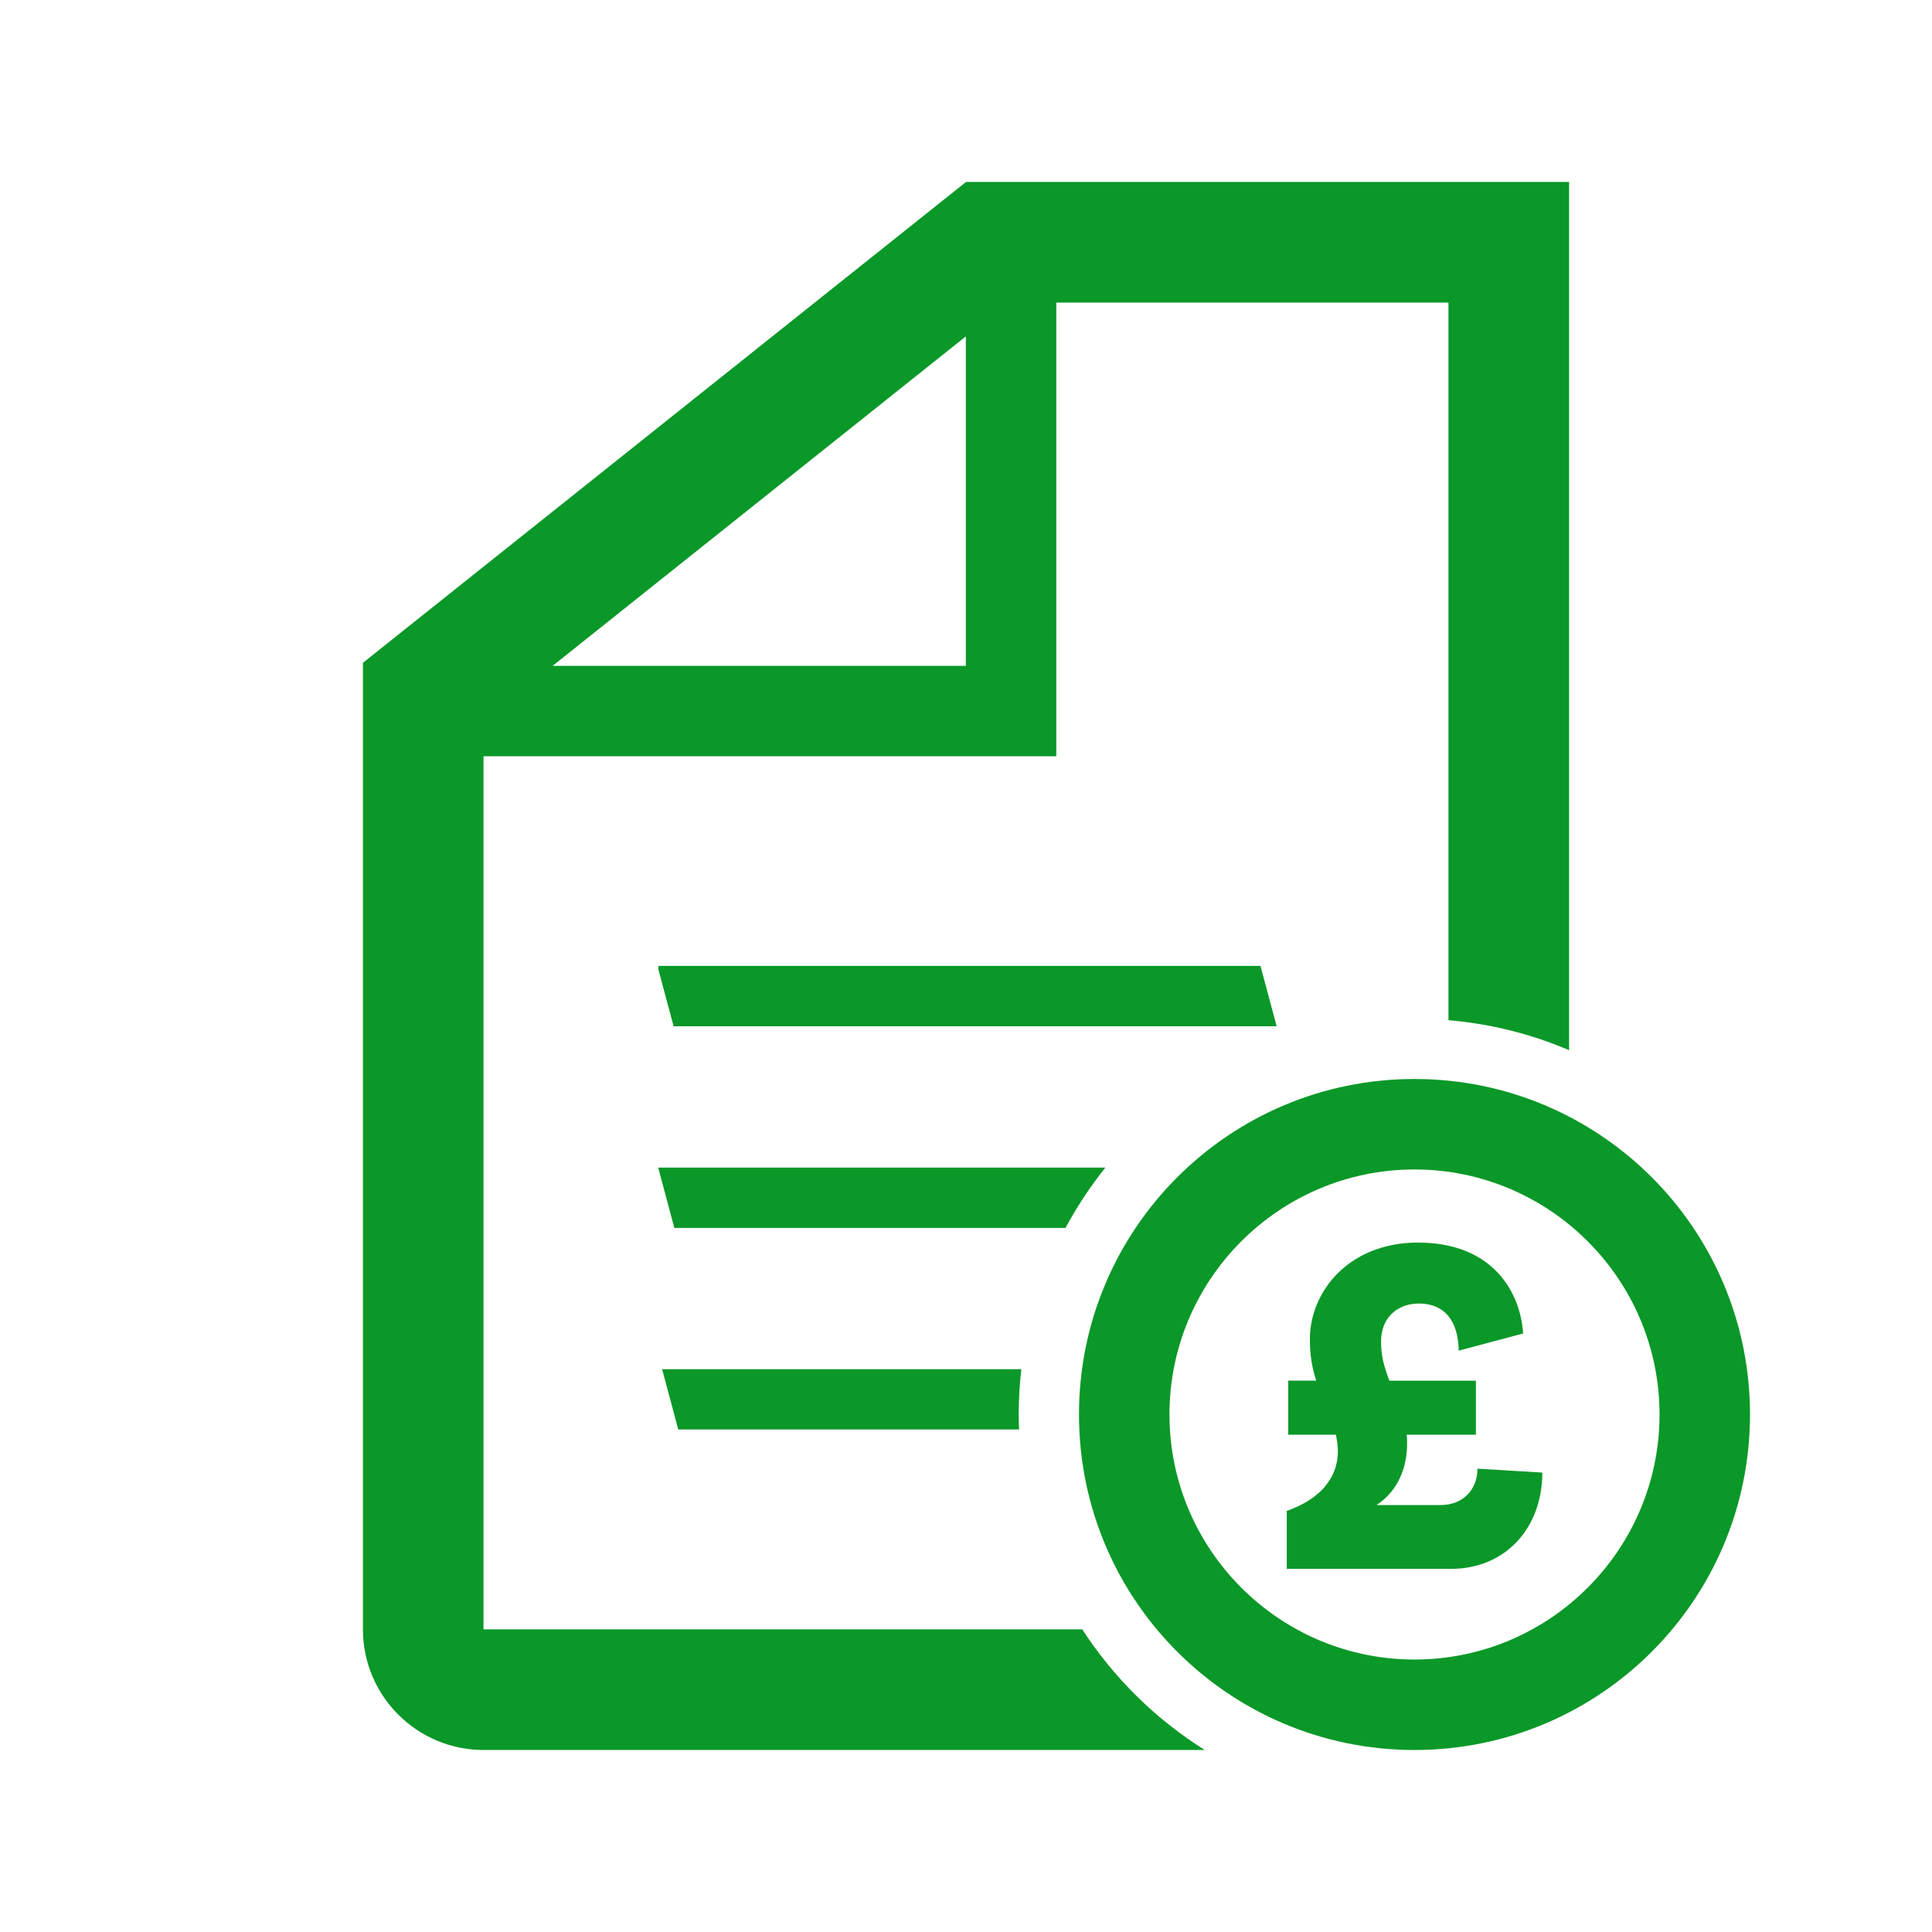 <?xml version="1.0" encoding="UTF-8"?>
<svg id="Imagery" xmlns="http://www.w3.org/2000/svg" viewBox="0 0 640 640">
  <defs>
    <style>
      .cls-1 {
        fill: #0a9828;
        stroke-width: 0px;
      }
    </style>
  </defs>
  <path class="cls-1" d="M468.57,357.43c-61.38,0-111.14,49.75-111.14,111.14s49.75,111.14,111.14,111.14,111.14-49.75,111.14-111.14-49.75-111.14-111.14-111.14ZM468.57,549.74c-44.76,0-81.17-36.41-81.17-81.17s36.41-81.17,81.17-81.17,81.17,36.41,81.17,81.17-36.41,81.17-81.17,81.17Z"/>
  <path class="cls-1" d="M337.46,468.57c0-5.07.3-10.09.87-15.01h-119l5.35,19.98h112.89c-.06-1.65-.1-3.31-.1-4.96h-.01Z"/>
  <path class="cls-1" d="M366.18,386.78h-148.07v.29l5.27,19.69h129.59c3.79-7.07,8.22-13.76,13.2-19.98Z"/>
  <path class="cls-1" d="M417.51,319.99h-199.4v1.04l5.08,18.94h199.67l-5.35-19.98Z"/>
  <path class="cls-1" d="M358.51,539.75h-198.34V250.53h189.74V100.24h129.91v237.71c14.06,1.2,27.5,4.62,39.96,9.93V60.28h-199.78L120.22,219.57v320.14c0,22.09,17.91,40,40,40h238.87c-16.26-10.2-30.13-23.86-40.58-39.96ZM319.95,111.43v109.14h-136.89l136.89-109.14Z"/>
  <path class="cls-1" d="M417.51,319.99h-199.4v1.04l5.08,18.94h199.67l-5.35-19.98Z"/>
  <path class="cls-1" d="M477.36,498.56h-21.33c7.32-4.89,10.09-12.7,10.09-20.35,0-.98,0-1.96-.16-2.93h22.95v-17.91h-28.65c-1.63-4.24-2.77-7.98-2.77-12.86,0-8.63,6.02-12.7,12.54-12.7,8.46,0,13.03,5.69,13.19,15.62l21.33-5.69c-.82-13.35-9.77-30.12-34.83-30.12-22.79,0-35.81,16.11-35.81,32.07,0,5.37.81,9.77,2.12,13.67h-9.28v17.91h15.79c.33,1.79.65,3.58.65,5.37,0,9.6-6.67,16.28-16.93,19.86v19.21h54.37c18.07,0,30.28-13.52,30.28-31.9l-21.49-1.3c0,7.32-5.2,12.05-12.05,12.05h-.01Z"/>
</svg>